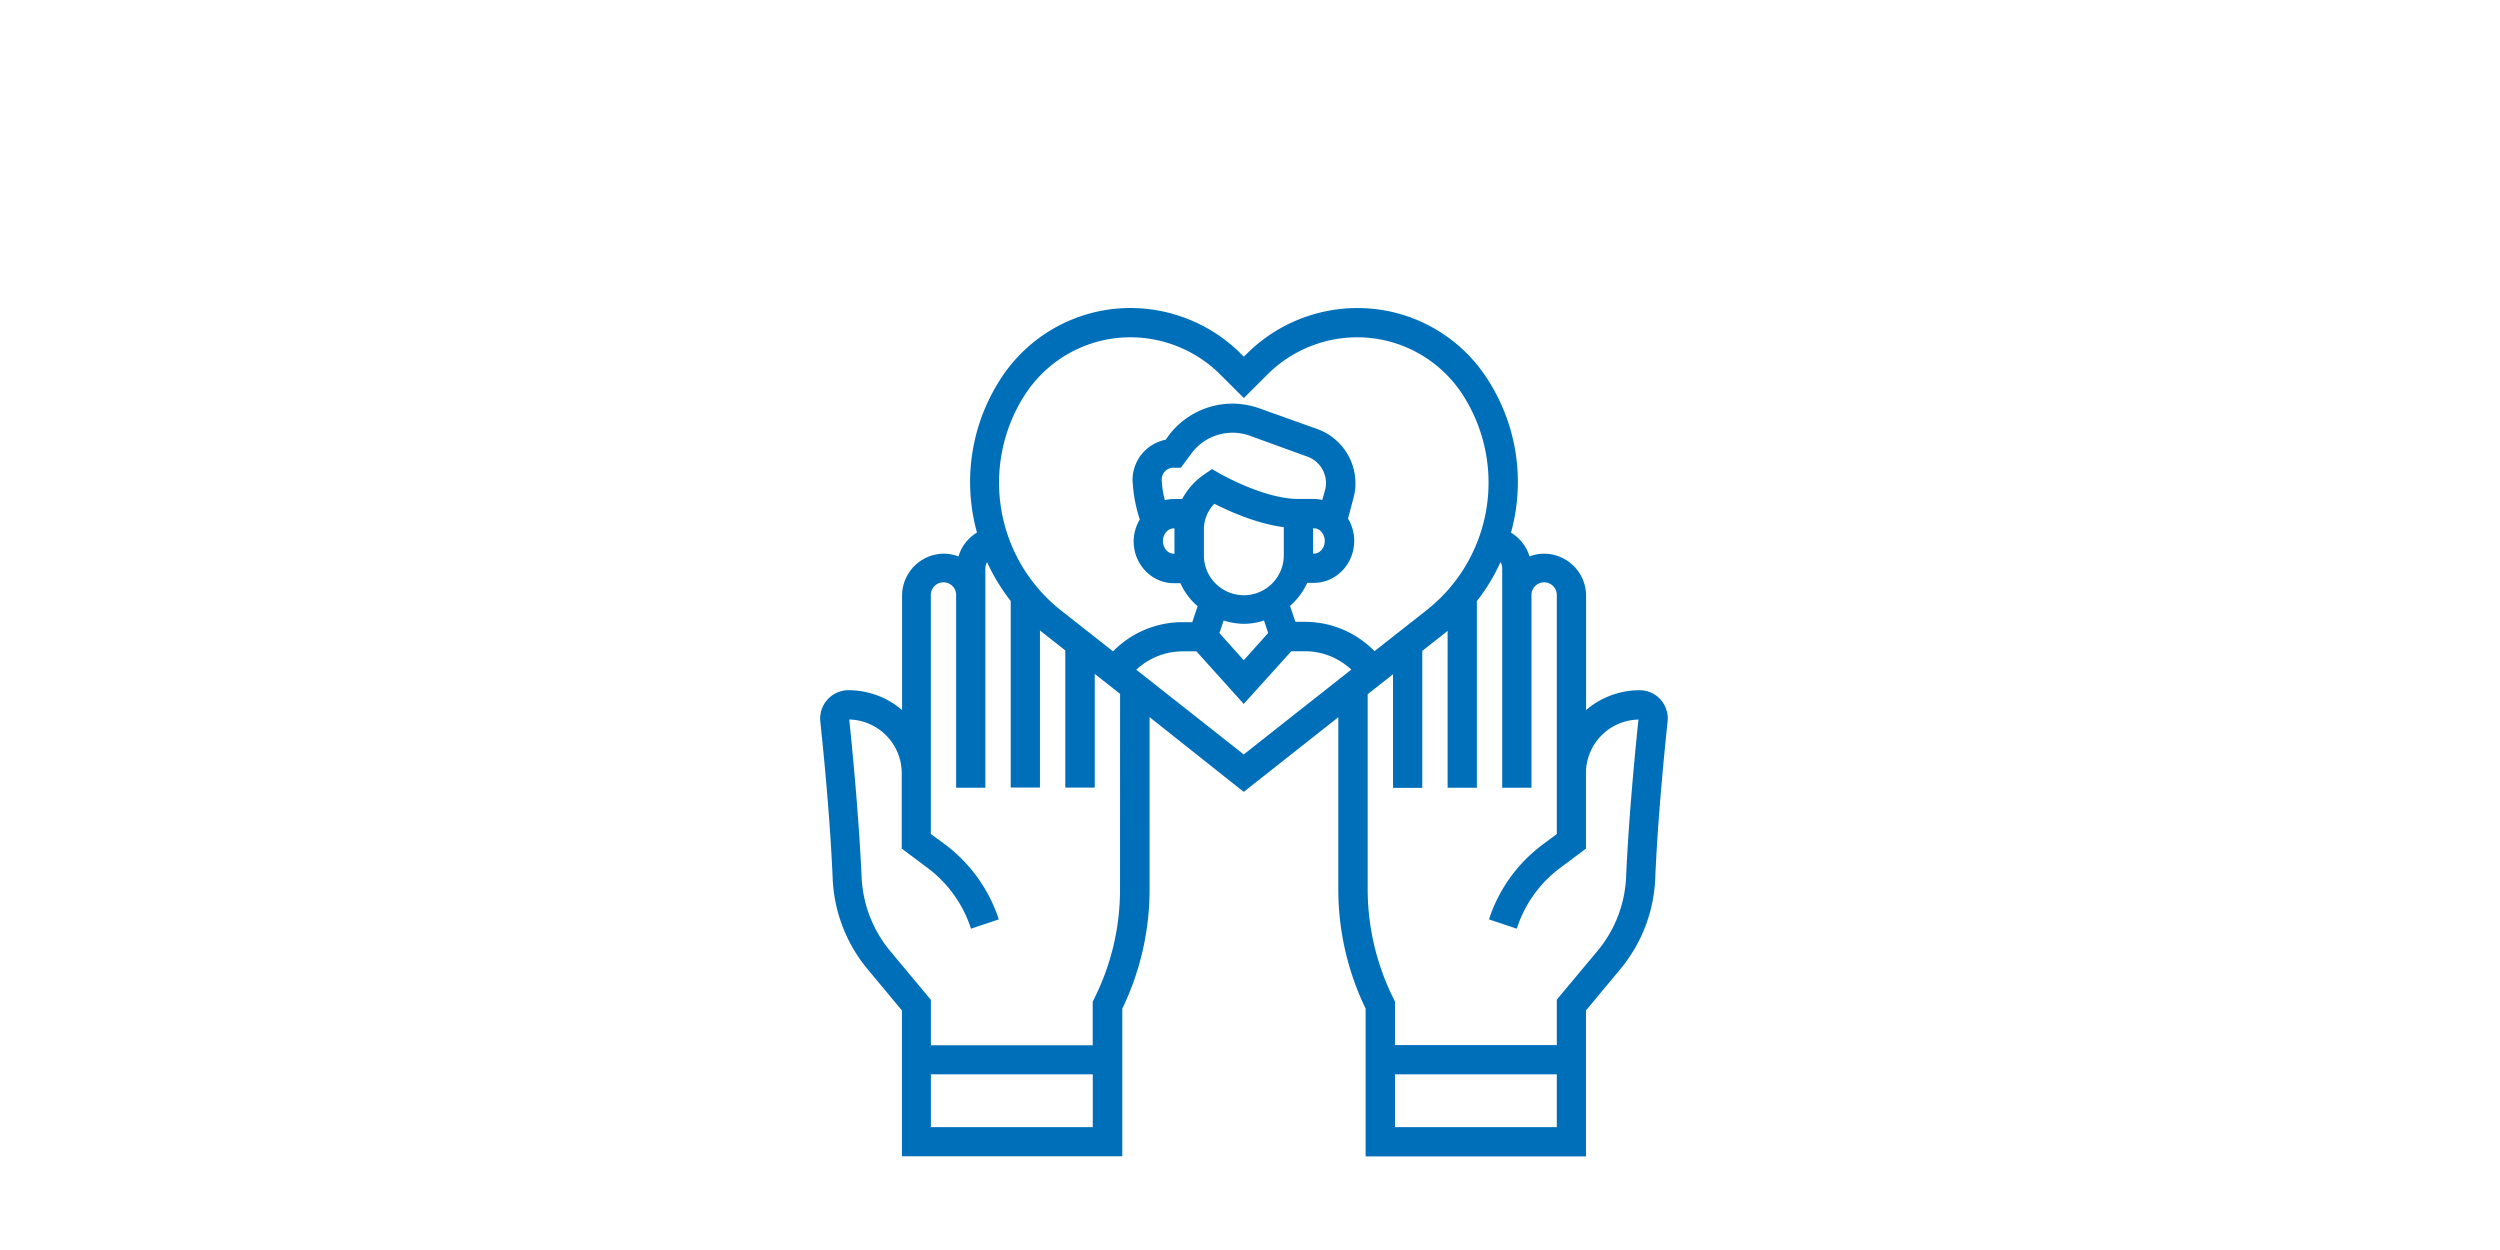 <?xml version="1.0"?>
<svg xmlns="http://www.w3.org/2000/svg" id="Kundenservie" viewBox="0 0 800 400" width="800" height="400"><defs><style>.cls-1{fill:#006fba;stroke:#006fba;stroke-miterlimit:10;stroke-width:0.63px;}</style></defs><path class="cls-1" d="M524.7,221.18a26.14,26.14,0,0,0-17.47,6.72V190.61a13.15,13.15,0,0,0-13.11-13.11,11.86,11.86,0,0,0-4.86,1,13.26,13.26,0,0,0-6.11-7.92,60.31,60.31,0,0,0-7-48.43,49.06,49.06,0,0,0-41.94-23.26,49.86,49.86,0,0,0-35,14.53L398,114.55l-1.15-1.14a49.86,49.86,0,0,0-35-14.53A49.12,49.12,0,0,0,320,122.14a60.31,60.31,0,0,0-7,48.43,12.84,12.84,0,0,0-6.06,7.92,13.34,13.34,0,0,0-4.86-1,13.14,13.14,0,0,0-13.1,13.11V227.9a26.16,26.16,0,0,0-17.47-6.72,8.76,8.76,0,0,0-8.74,8.74v.49c0,.27,3,27,4,50.67a48.23,48.23,0,0,0,11.08,28.83l11.08,13.32v46.46h69.89v-47a87.31,87.31,0,0,0,8.73-38V228.83L398,253l30.57-24.13v55.8a87.36,87.36,0,0,0,8.74,38v47.06h69.89V323.23l11.08-13.32a48.23,48.23,0,0,0,11.08-28.83c1-23.7,4-50.4,4-50.67v-.49A8.69,8.69,0,0,0,524.7,221.18Zm-197.38-94.4a40.48,40.48,0,0,1,34.57-19.16,41.11,41.11,0,0,1,28.82,12l7.32,7.31,7.32-7.31a41.09,41.09,0,0,1,28.82-12,40.54,40.54,0,0,1,34.56,19.16,52.26,52.26,0,0,1-11.9,68.63l-17,13.38-.49-.49a30.85,30.85,0,0,0-21.62-9H414.3l-1.86-5.51a21.63,21.63,0,0,0,5.68-7.59h2.35c6.93,0,12.56-5.9,12.56-13.1a13.54,13.54,0,0,0-2-7.1l1.85-7a16.47,16.47,0,0,0,.55-4.37,18.15,18.15,0,0,0-11.9-17L403,131a25.72,25.72,0,0,0-8.63-1.53,25.31,25.31,0,0,0-20.15,10.1l-1,1.42a12.84,12.84,0,0,0-10.49,12.61,46.77,46.77,0,0,0,2.35,12.67,13.49,13.49,0,0,0-2,6.93c0,7.21,5.62,13.1,12.5,13.1h2.35a20.85,20.85,0,0,0,5.68,7.59l-1.86,5.52h-3.44a30.76,30.76,0,0,0-21.62,8.95l-.49.49-17-13.37a52.36,52.36,0,0,1-11.91-68.69Zm48.27,50.72c-2.08,0-3.77-2-3.77-4.36s1.69-4.37,3.77-4.37h.6c0,.22-.05.44-.05.65v8.08ZM378.48,160h-2.84a11.68,11.68,0,0,0-3.11.44,29.84,29.84,0,0,1-1.09-7,4.08,4.08,0,0,1,4.09-4.09h2.19l3.49-4.7A16.66,16.66,0,0,1,400,139.12l18.51,6.72a9.32,9.32,0,0,1,6.12,8.73,9.45,9.45,0,0,1-.27,2.19l-1,3.6a12.74,12.74,0,0,0-2.95-.38H415.5c-11.14,0-25.11-8.08-25.28-8.14l-2.35-1.36L385.64,152A22,22,0,0,0,378.48,160Zm41.39,8.74h.6c2.07,0,3.77,2,3.77,4.37s-1.7,4.36-3.77,4.36h-.6Zm-34.94.65a12.12,12.12,0,0,1,3.6-8.57c4.42,2.24,13.54,6.5,22.6,7.59v9.28a13.1,13.1,0,0,1-26.2,0Zm6.44,28.78a22.58,22.58,0,0,0,6.66,1.14,20.79,20.79,0,0,0,6.66-1.14l1.47,4.47L398,211.74l-8.14-9.07ZM297.57,361V343.48H350V361Zm61.15-76.33a78.07,78.07,0,0,1-8.3,35.05l-.44.93v14.14H297.57V320.06l-13.11-15.72a40,40,0,0,1-9.06-23.64c-1-22.23-3.6-47.07-4-50.78a17.53,17.53,0,0,1,17.47,17.47v24l8.19,6.12a39.87,39.87,0,0,1,13.86,19.27l8.3-2.78a48.71,48.71,0,0,0-16.92-23.48l-4.75-3.49V190.61a4.37,4.37,0,1,1,8.73,0v61.15H315V181.87a4.49,4.49,0,0,1,.93-2.62,60.81,60.81,0,0,0,7.81,12.94V251.7h8.73V201c.44.38.87.82,1.31,1.14l7.43,5.84v43.74H350V215l8.74,6.88Zm4.42-70.33a22,22,0,0,1,15.18-6.22H383L398,224.79l15.07-16.71h4.64a22,22,0,0,1,15.18,6.22L398,241.82ZM446.08,361V343.48h52.41V361Zm74.58-80.26a39.82,39.82,0,0,1-9.07,23.58L498.49,320v14.74H446.08V320.61l-.44-.93a78.74,78.74,0,0,1-8.3-35.05V222l8.74-6.88v36.69h8.73V208.13l7.43-5.84,1.31-1.14v50.61h8.73V192.25a60.24,60.24,0,0,0,7.81-13,4.05,4.05,0,0,1,.93,2.62v69.89h8.74V190.61a4.37,4.37,0,1,1,8.73,0v76.44l-4.69,3.49A48.34,48.34,0,0,0,476.87,294l8.3,2.78A39.37,39.37,0,0,1,499,277.53l8.19-6.12v-24a17.48,17.48,0,0,1,17.47-17.47C524.26,233.69,521.64,258.47,520.66,280.7Z"/></svg>
